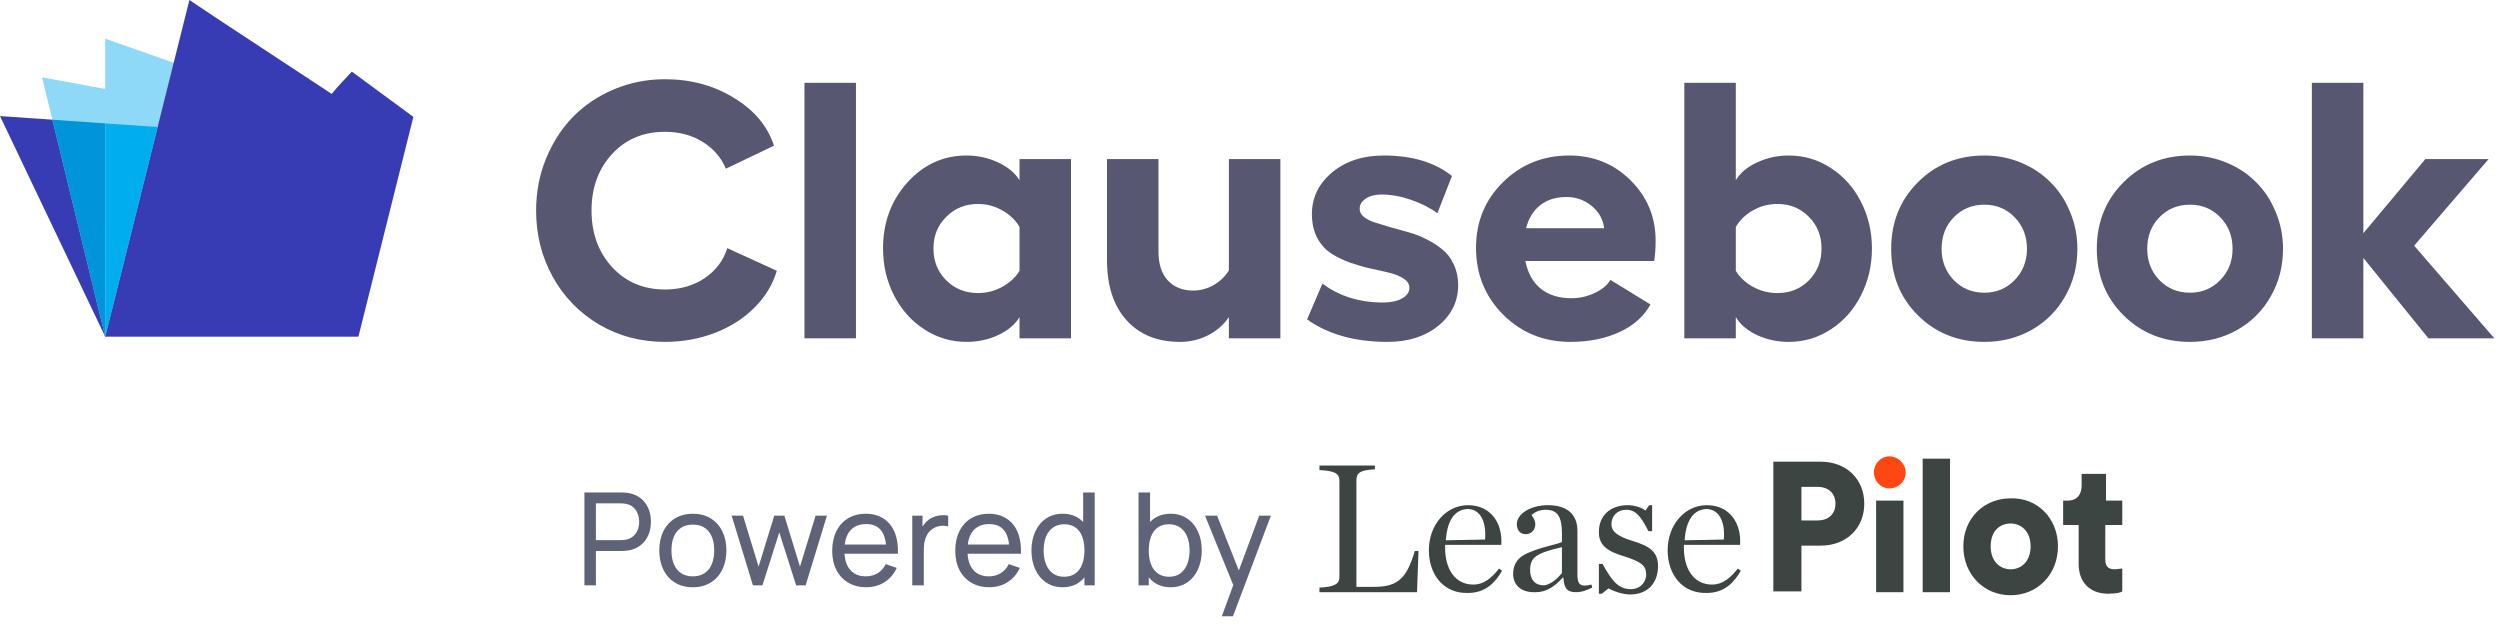 <svg width="252" height="63" viewBox="0 0 252 63" fill="none" xmlns="http://www.w3.org/2000/svg">
  <path fill-rule="evenodd" clip-rule="evenodd"
    d="M0 11.7L28.62 13.69L26.013 15.706L21.442 19.24L24.899 20.158L23.52 25.673L10.606 33.939L0 11.7ZM30.618 13.83L40.909 14.545L33.014 19.598L32.141 17.496L30.618 13.83Z"
    fill="#373CB4" />
  <path fill-rule="evenodd" clip-rule="evenodd"
    d="M10.606 33.94L4.242 7.8L40.909 14.546L33.014 19.599L32.141 17.497L30.618 13.831L30.088 12.556L28.62 13.691L26.012 15.707L21.442 19.241L24.899 20.159L23.521 25.675L10.606 33.94Z"
    fill="#8ED8F8" />
  <path fill-rule="evenodd" clip-rule="evenodd"
    d="M10.606 33.939L5.281 12.068L28.62 13.691L26.012 15.707L21.442 19.241L24.899 20.159L23.521 25.674L10.606 33.939ZM40.909 14.546L33.014 19.599L32.141 17.497L30.618 13.83L40.909 14.546Z"
    fill="#0095DA" />
  <path fill-rule="evenodd" clip-rule="evenodd"
    d="M10.606 33.94V3.901L40.909 14.546L33.014 19.599L32.141 17.497L30.618 13.831L30.088 12.556L28.62 13.691L26.012 15.707L21.442 19.241L24.899 20.159L23.521 25.675L10.606 33.94Z"
    fill="#8ED8F8" />
  <path fill-rule="evenodd" clip-rule="evenodd"
    d="M10.606 33.94V8.972L16.956 10.141L30.088 12.556L28.62 13.693L26.012 15.709L21.442 19.243L24.899 20.16L23.521 25.676L10.606 33.94ZM40.909 14.547L30.088 12.556L30.617 13.831L32.14 17.498L33.013 19.6L40.909 14.547Z"
    fill="#8ED8F8" />
  <path fill-rule="evenodd" clip-rule="evenodd"
    d="M10.606 33.939L19.091 0L22.441 2.234L33.433 9.465C34.346 8.37 34.774 7.986 35.465 7.22L41.667 11.782L40.967 14.584L36.127 33.939H28.03H21.455H10.606Z"
    fill="#373CB4" />
  <path fill-rule="evenodd" clip-rule="evenodd" d="M15.889 12.806L10.606 12.438V33.94L15.889 12.806Z"
    fill="#00AEEF" />
  <path
    d="M78.305 27.295C77.886 28.696 77.126 29.941 76.024 31.031C74.934 32.121 73.605 32.965 72.037 33.563C70.468 34.162 68.798 34.462 67.026 34.462C64.595 34.462 62.386 33.881 60.398 32.719C58.411 31.546 56.854 29.947 55.728 27.924C54.603 25.9 54.04 23.667 54.04 21.224C54.04 19.381 54.369 17.644 55.028 16.016C55.699 14.376 56.603 12.969 57.74 11.795C58.889 10.622 60.267 9.694 61.871 9.011C63.487 8.329 65.206 7.987 67.026 7.987C69.636 7.987 71.959 8.616 73.995 9.873C76.042 11.119 77.383 12.723 78.018 14.687L73.168 17.004C72.689 15.866 71.905 14.962 70.815 14.292C69.726 13.621 68.463 13.286 67.026 13.286C64.847 13.286 63.068 14.034 61.691 15.531C60.314 17.028 59.626 18.925 59.626 21.224C59.626 23.512 60.314 25.409 61.691 26.918C63.08 28.427 64.859 29.181 67.026 29.181C68.558 29.181 69.888 28.804 71.013 28.05C72.139 27.295 72.905 26.283 73.312 25.014L78.305 27.295Z"
    fill="#2D2E4E" fill-opacity="0.8" />
  <path d="M86.28 8.347V34.102H81.089V8.347H86.28Z" fill="#2D2E4E" fill-opacity="0.8" />
  <path
    d="M102.768 16.034H107.958V34.102H102.768V31.965C102.324 32.707 101.606 33.312 100.612 33.779C99.63 34.234 98.571 34.462 97.433 34.462C95.889 34.462 94.47 34.042 93.177 33.204C91.883 32.366 90.866 31.229 90.123 29.792C89.381 28.343 89.01 26.762 89.01 25.05C89.01 22.44 89.824 20.225 91.452 18.405C93.093 16.585 95.086 15.675 97.433 15.675C98.559 15.675 99.618 15.908 100.612 16.375C101.606 16.842 102.324 17.441 102.768 18.171V16.034ZM98.583 29.54C99.457 29.54 100.271 29.331 101.025 28.912C101.792 28.493 102.372 27.954 102.768 27.295V22.877C102.372 22.194 101.792 21.638 101.025 21.207C100.271 20.776 99.457 20.56 98.583 20.56C97.314 20.56 96.248 20.991 95.386 21.853C94.524 22.703 94.093 23.769 94.093 25.05C94.093 26.331 94.524 27.403 95.386 28.265C96.248 29.115 97.314 29.54 98.583 29.54Z"
    fill="#2D2E4E" fill-opacity="0.8" />
  <path
    d="M123.871 16.034H129.062V34.102H123.871V31.965C123.356 32.731 122.656 33.342 121.77 33.797C120.896 34.24 119.956 34.462 118.95 34.462C116.663 34.462 114.861 33.731 113.544 32.27C112.239 30.809 111.586 28.798 111.586 26.235V16.034H116.777V25.391C116.777 26.625 117.088 27.583 117.711 28.265C118.345 28.948 119.202 29.289 120.279 29.289C120.986 29.289 121.662 29.109 122.309 28.75C122.967 28.379 123.488 27.882 123.871 27.259V16.034Z"
    fill="#2D2E4E" fill-opacity="0.8" />
  <path
    d="M139.856 34.462C136.576 34.462 133.875 33.707 131.756 32.199L133.301 28.588C135.001 29.858 137.037 30.492 139.407 30.492C140.21 30.492 140.85 30.355 141.329 30.079C141.82 29.804 142.066 29.451 142.066 29.02C142.066 28.648 141.88 28.343 141.509 28.104C141.15 27.852 140.683 27.654 140.108 27.511C139.533 27.367 138.898 27.223 138.204 27.08C137.509 26.924 136.815 26.727 136.121 26.487C135.426 26.235 134.791 25.93 134.217 25.571C133.642 25.2 133.169 24.685 132.798 24.026C132.439 23.356 132.253 22.572 132.241 21.674C132.217 19.973 132.888 18.548 134.253 17.399C135.618 16.249 137.36 15.675 139.479 15.675C142.341 15.675 144.634 16.363 146.358 17.74L144.885 21.494C144.167 20.955 143.287 20.506 142.245 20.147C141.215 19.788 140.222 19.608 139.264 19.608C138.605 19.608 138.072 19.746 137.665 20.021C137.258 20.297 137.054 20.638 137.054 21.045C137.054 21.356 137.198 21.632 137.486 21.871C137.773 22.099 138.144 22.284 138.599 22.428C139.066 22.572 139.593 22.733 140.18 22.913C140.778 23.081 141.383 23.248 141.994 23.416C142.604 23.583 143.203 23.817 143.79 24.116C144.388 24.416 144.921 24.757 145.388 25.14C145.855 25.511 146.232 26.002 146.52 26.613C146.819 27.223 146.975 27.918 146.987 28.696C146.987 30.372 146.316 31.756 144.975 32.845C143.646 33.923 141.94 34.462 139.856 34.462Z"
    fill="#2D2E4E" fill-opacity="0.8" />
  <path
    d="M166.887 24.278C166.887 25.008 166.839 25.685 166.743 26.307H153.758C153.997 27.529 154.518 28.463 155.321 29.109C156.123 29.744 157.147 30.061 158.392 30.061C159.206 30.061 159.984 29.888 160.727 29.54C161.481 29.193 162.014 28.75 162.325 28.211L166.366 30.69C165.708 31.887 164.666 32.815 163.241 33.474C161.816 34.132 160.164 34.462 158.284 34.462C155.626 34.462 153.375 33.551 151.531 31.732C149.699 29.899 148.783 27.648 148.783 24.978C148.783 22.356 149.687 20.153 151.495 18.369C153.315 16.573 155.542 15.675 158.176 15.675C160.619 15.675 162.678 16.507 164.355 18.171C166.043 19.836 166.887 21.871 166.887 24.278ZM153.83 23.003H161.697C161.589 22.105 161.17 21.356 160.439 20.758C159.709 20.159 158.865 19.86 157.907 19.86C156.829 19.86 155.943 20.135 155.249 20.686C154.554 21.236 154.081 22.009 153.83 23.003Z"
    fill="#2D2E4E" fill-opacity="0.8" />
  <path
    d="M180.304 15.675C181.848 15.675 183.261 16.094 184.543 16.932C185.836 17.758 186.848 18.89 187.578 20.326C188.32 21.763 188.691 23.338 188.691 25.05C188.691 26.762 188.32 28.343 187.578 29.792C186.848 31.229 185.836 32.366 184.543 33.204C183.261 34.042 181.848 34.462 180.304 34.462C179.166 34.462 178.101 34.234 177.107 33.779C176.125 33.312 175.413 32.707 174.969 31.965V34.102H169.779V8.347H174.969V18.171C175.413 17.429 176.125 16.83 177.107 16.375C178.101 15.908 179.166 15.675 180.304 15.675ZM179.172 29.54C180.43 29.54 181.483 29.115 182.333 28.265C183.184 27.403 183.609 26.331 183.609 25.05C183.609 23.769 183.184 22.703 182.333 21.853C181.483 20.991 180.43 20.56 179.172 20.56C178.274 20.56 177.448 20.776 176.694 21.207C175.939 21.638 175.365 22.194 174.969 22.877V27.295C175.365 27.954 175.939 28.493 176.694 28.912C177.46 29.331 178.286 29.54 179.172 29.54Z"
    fill="#2D2E4E" fill-opacity="0.8" />
  <path
    d="M200.025 15.675C201.33 15.675 202.557 15.914 203.707 16.393C204.868 16.872 205.862 17.531 206.688 18.369C207.526 19.195 208.185 20.195 208.664 21.368C209.155 22.53 209.4 23.769 209.4 25.086C209.4 26.846 208.987 28.445 208.161 29.882C207.347 31.318 206.221 32.444 204.784 33.258C203.359 34.06 201.773 34.462 200.025 34.462C197.355 34.462 195.121 33.569 193.325 31.785C191.529 30.001 190.631 27.768 190.631 25.086C190.631 22.404 191.529 20.165 193.325 18.369C195.121 16.573 197.355 15.675 200.025 15.675ZM200.025 20.632C198.791 20.632 197.762 21.057 196.935 21.907C196.121 22.745 195.714 23.805 195.714 25.086C195.714 26.331 196.121 27.379 196.935 28.229C197.762 29.079 198.791 29.504 200.025 29.504C201.234 29.504 202.252 29.079 203.078 28.229C203.904 27.379 204.317 26.331 204.317 25.086C204.317 23.805 203.904 22.745 203.078 21.907C202.264 21.057 201.246 20.632 200.025 20.632Z"
    fill="#2D2E4E" fill-opacity="0.8" />
  <path
    d="M220.751 15.675C222.056 15.675 223.284 15.914 224.433 16.393C225.595 16.872 226.589 17.531 227.415 18.369C228.253 19.195 228.911 20.195 229.39 21.368C229.881 22.53 230.127 23.769 230.127 25.086C230.127 26.846 229.714 28.445 228.887 29.882C228.073 31.318 226.948 32.444 225.511 33.258C224.086 34.06 222.499 34.462 220.751 34.462C218.081 34.462 215.848 33.569 214.052 31.785C212.256 30.001 211.358 27.768 211.358 25.086C211.358 22.404 212.256 20.165 214.052 18.369C215.848 16.573 218.081 15.675 220.751 15.675ZM220.751 20.632C219.518 20.632 218.488 21.057 217.662 21.907C216.848 22.745 216.441 23.805 216.441 25.086C216.441 26.331 216.848 27.379 217.662 28.229C218.488 29.079 219.518 29.504 220.751 29.504C221.961 29.504 222.978 29.079 223.805 28.229C224.631 27.379 225.044 26.331 225.044 25.086C225.044 23.805 224.631 22.745 223.805 21.907C222.99 21.057 221.973 20.632 220.751 20.632Z"
    fill="#2D2E4E" fill-opacity="0.8" />
  <path
    d="M251.428 34.102H244.783L238.227 26.002V34.102H233.036V8.347H238.227V23.506L244.477 16.034H250.853L243.346 24.763L251.428 34.102Z"
    fill="#2D2E4E" fill-opacity="0.8" />
  <path
    d="M58.91 49.64H62.608C62.855 49.64 63.085 49.657 63.297 49.692C63.791 49.766 64.212 49.937 64.558 50.206C64.905 50.474 65.167 50.814 65.345 51.226C65.523 51.633 65.612 52.088 65.612 52.591C65.612 53.094 65.523 53.549 65.345 53.956C65.167 54.363 64.905 54.701 64.558 54.97C64.212 55.239 63.791 55.412 63.297 55.49C63.085 55.525 62.855 55.542 62.608 55.542H60.067V59H58.91V49.64ZM62.569 54.444C62.791 54.444 62.986 54.424 63.154 54.385C63.441 54.32 63.679 54.197 63.87 54.014C64.06 53.833 64.201 53.618 64.292 53.371C64.383 53.124 64.428 52.864 64.428 52.591C64.428 52.318 64.383 52.058 64.292 51.811C64.201 51.56 64.06 51.345 63.87 51.167C63.679 50.986 63.441 50.862 63.154 50.797C62.986 50.758 62.791 50.739 62.569 50.739H60.067V54.444H62.569ZM69.835 59.195C69.146 59.195 68.545 59.039 68.034 58.727C67.527 58.411 67.137 57.973 66.864 57.414C66.591 56.851 66.455 56.207 66.455 55.483C66.455 54.751 66.593 54.105 66.871 53.547C67.148 52.987 67.542 52.554 68.054 52.246C68.565 51.939 69.159 51.785 69.835 51.785C70.528 51.785 71.128 51.941 71.635 52.253C72.146 52.565 72.539 53.001 72.812 53.559C73.085 54.118 73.221 54.76 73.221 55.483C73.221 56.216 73.082 56.861 72.805 57.42C72.532 57.98 72.14 58.415 71.629 58.727C71.117 59.039 70.519 59.195 69.835 59.195ZM69.835 58.096C70.307 58.096 70.703 57.988 71.024 57.772C71.349 57.555 71.592 57.249 71.752 56.855C71.912 56.461 71.993 56.004 71.993 55.483C71.993 54.673 71.808 54.038 71.44 53.579C71.072 53.115 70.537 52.883 69.835 52.883C69.358 52.883 68.959 52.992 68.639 53.209C68.318 53.425 68.077 53.728 67.917 54.118C67.761 54.504 67.683 54.959 67.683 55.483C67.683 56.017 67.765 56.48 67.93 56.874C68.095 57.264 68.337 57.566 68.658 57.778C68.979 57.99 69.371 58.096 69.835 58.096ZM73.748 51.974L74.899 51.98L76.465 57.115L78.045 51.98H79.065L80.638 57.115L82.211 51.98H83.355L81.21 59H80.248L78.552 53.663L76.855 59H75.893L73.748 51.974ZM87.317 59.195C86.633 59.195 86.03 59.043 85.51 58.74C84.995 58.437 84.594 58.008 84.308 57.453C84.026 56.898 83.885 56.259 83.885 55.535C83.885 54.777 84.024 54.116 84.301 53.553C84.583 52.985 84.977 52.55 85.484 52.246C85.996 51.939 86.589 51.785 87.265 51.785C87.963 51.785 88.561 51.947 89.059 52.273C89.562 52.593 89.937 53.057 90.184 53.663C90.435 54.27 90.543 54.987 90.509 55.815H89.339V55.399C89.33 54.823 89.25 54.346 89.098 53.969C88.947 53.588 88.721 53.302 88.422 53.111C88.123 52.92 87.751 52.825 87.304 52.825C86.832 52.825 86.431 52.929 86.102 53.137C85.777 53.341 85.53 53.642 85.361 54.041C85.196 54.435 85.114 54.918 85.114 55.49C85.114 56.04 85.196 56.511 85.361 56.901C85.53 57.286 85.775 57.583 86.095 57.791C86.42 57.995 86.81 58.096 87.265 58.096C87.725 58.096 88.125 57.99 88.468 57.778C88.814 57.566 89.085 57.26 89.28 56.861L90.392 57.245C90.21 57.652 89.965 58.003 89.657 58.298C89.35 58.588 88.996 58.812 88.598 58.968C88.199 59.119 87.772 59.195 87.317 59.195ZM84.724 54.886H89.911V55.815H84.724V54.886ZM91.956 51.98H92.989V53.676L92.82 53.456C92.903 53.239 93.009 53.039 93.139 52.858C93.273 52.675 93.423 52.526 93.587 52.409C93.761 52.266 93.962 52.156 94.192 52.078C94.426 51.995 94.662 51.947 94.9 51.934C95.139 51.917 95.364 51.932 95.576 51.98V53.066C95.312 52.996 95.037 52.981 94.751 53.02C94.465 53.059 94.205 53.163 93.971 53.332C93.754 53.484 93.583 53.672 93.457 53.898C93.332 54.118 93.243 54.355 93.191 54.606C93.143 54.853 93.119 55.143 93.119 55.477V59H91.956V51.98ZM99.721 59.195C99.036 59.195 98.434 59.043 97.914 58.74C97.398 58.437 96.997 58.008 96.711 57.453C96.429 56.898 96.289 56.259 96.289 55.535C96.289 54.777 96.427 54.116 96.705 53.553C96.986 52.985 97.381 52.55 97.888 52.246C98.399 51.939 98.993 51.785 99.669 51.785C100.366 51.785 100.964 51.947 101.463 52.273C101.965 52.593 102.34 53.057 102.587 53.663C102.838 54.27 102.947 54.987 102.912 55.815H101.742V55.399C101.733 54.823 101.653 54.346 101.502 53.969C101.35 53.588 101.125 53.302 100.826 53.111C100.527 52.92 100.154 52.825 99.708 52.825C99.235 52.825 98.834 52.929 98.505 53.137C98.18 53.341 97.933 53.642 97.764 54.041C97.599 54.435 97.517 54.918 97.517 55.49C97.517 56.04 97.599 56.511 97.764 56.901C97.933 57.286 98.178 57.583 98.499 57.791C98.824 57.995 99.214 58.096 99.669 58.096C100.128 58.096 100.529 57.99 100.871 57.778C101.218 57.566 101.489 57.26 101.684 56.861L102.795 57.245C102.613 57.652 102.368 58.003 102.061 58.298C101.753 58.588 101.4 58.812 101.001 58.968C100.602 59.119 100.176 59.195 99.721 59.195ZM97.127 54.886H102.314V55.815H97.127V54.886ZM107.115 59.195C106.478 59.195 105.921 59.035 105.445 58.714C104.968 58.389 104.602 57.945 104.346 57.382C104.095 56.818 103.969 56.185 103.969 55.483C103.969 54.777 104.097 54.145 104.353 53.586C104.608 53.022 104.972 52.582 105.445 52.266C105.921 51.945 106.476 51.785 107.109 51.785C107.754 51.785 108.305 51.943 108.76 52.26C109.219 52.576 109.566 53.014 109.8 53.572C110.034 54.132 110.151 54.769 110.151 55.483C110.151 56.194 110.034 56.829 109.8 57.388C109.566 57.947 109.219 58.389 108.76 58.714C108.305 59.035 107.757 59.195 107.115 59.195ZM107.258 58.136C107.718 58.136 108.099 58.025 108.402 57.804C108.71 57.579 108.937 57.267 109.085 56.868C109.236 56.469 109.312 56.008 109.312 55.483C109.312 54.955 109.239 54.493 109.091 54.099C108.944 53.705 108.719 53.397 108.415 53.176C108.112 52.955 107.737 52.844 107.291 52.844C106.831 52.844 106.444 52.959 106.127 53.189C105.815 53.414 105.581 53.726 105.425 54.125C105.274 54.524 105.198 54.977 105.198 55.483C105.198 55.99 105.274 56.446 105.425 56.849C105.581 57.247 105.813 57.561 106.121 57.791C106.433 58.021 106.812 58.136 107.258 58.136ZM109.312 53.833H109.182V49.64H110.346V59H109.312V53.833ZM117.993 59.195C117.356 59.195 116.808 59.035 116.349 58.714C115.894 58.389 115.547 57.947 115.309 57.388C115.075 56.829 114.958 56.194 114.958 55.483C114.958 54.769 115.075 54.132 115.309 53.572C115.543 53.014 115.89 52.576 116.349 52.26C116.808 51.943 117.359 51.785 118 51.785C118.637 51.785 119.192 51.945 119.664 52.266C120.141 52.582 120.505 53.022 120.756 53.586C121.012 54.145 121.139 54.777 121.139 55.483C121.139 56.185 121.012 56.818 120.756 57.382C120.505 57.945 120.141 58.389 119.664 58.714C119.192 59.035 118.635 59.195 117.993 59.195ZM114.763 49.64H115.926V53.833H115.796V59H114.763V49.64ZM117.85 58.136C118.301 58.136 118.68 58.021 118.988 57.791C119.296 57.561 119.525 57.247 119.677 56.849C119.833 56.446 119.911 55.99 119.911 55.483C119.911 54.977 119.833 54.524 119.677 54.125C119.525 53.726 119.293 53.414 118.981 53.189C118.669 52.959 118.282 52.844 117.818 52.844C117.372 52.844 116.997 52.955 116.693 53.176C116.394 53.397 116.169 53.705 116.017 54.099C115.87 54.493 115.796 54.955 115.796 55.483C115.796 56.008 115.87 56.469 116.017 56.868C116.169 57.267 116.399 57.579 116.706 57.804C117.014 58.025 117.395 58.136 117.85 58.136ZM124.517 58.428L124.536 59.52L121.468 51.98H122.684L125.089 58.044H124.673L126.928 51.98H128.105L124.283 62.12H123.158L124.517 58.428Z"
    fill="#5F6377" />
  <g clip-path="url(#clip0_945_22243)">
    <path
      d="M181.585 54.923V59.615H178.753V46.538H183.523C186.131 46.538 187.919 48.308 187.919 50.769C187.919 53.231 186.131 55 183.523 55H181.585V54.923ZM183.224 52.462C184.268 52.462 185.013 51.846 185.013 50.769C185.013 49.692 184.268 49.077 183.224 49.077H181.585V52.462H183.224ZM189.111 59.692V50.462H191.868V59.692H189.111ZM193.806 59.692V46.231H196.563V59.692H193.806ZM207.443 55.077C207.443 57.923 205.356 60 202.673 60C199.991 60 197.904 57.923 197.904 55.077C197.904 52.231 199.991 50.231 202.673 50.231C205.356 50.154 207.443 52.231 207.443 55.077ZM204.685 55.077C204.685 53.538 203.717 52.769 202.673 52.769C201.63 52.769 200.661 53.462 200.661 55.077C200.661 56.615 201.63 57.385 202.673 57.385C203.717 57.385 204.685 56.615 204.685 55.077ZM212.212 50.462H213.925V52.923H212.212V56.385C212.212 57.154 212.584 57.385 213.18 57.385C213.478 57.385 213.702 57.308 213.925 57.308V59.615C213.851 59.692 213.404 59.846 212.51 59.846C210.647 59.846 209.529 58.692 209.529 56.846V52.923H207.964V50.462H208.411C209.38 50.462 209.827 49.846 209.827 48.923V47.769H212.286V50.462H212.212Z"
      fill="#3D4543" />
    <path
      d="M133 59.231C134.565 59.154 135.012 58.846 135.012 58.154V48.462C135.012 47.769 134.639 47.462 133 47.385V46.923H138.589V47.308C137.024 47.385 136.726 47.692 136.726 48.462V59.154H138.514C140.899 59.154 141.793 58.308 142.613 55.538H142.985L142.836 59.692H133V59.231ZM144.029 55.462C144.029 52.923 145.742 50.923 147.978 50.923C150.362 50.923 151.48 52.846 151.331 54.923H145.668V55.231C145.668 57.308 146.637 58.923 148.5 58.923C149.617 58.923 150.362 58.231 151.108 57.308L151.406 57.538C150.735 58.692 149.766 59.769 147.978 59.769C145.519 59.846 144.029 57.923 144.029 55.462ZM145.742 54.462L149.692 54.385C149.841 52.615 149.245 51.308 147.903 51.308C146.711 51.385 145.891 52.308 145.742 54.462ZM152.523 57.846C152.523 57.077 152.822 56.385 153.641 55.923C155.057 55.154 157.218 54.846 157.442 54.615V53.769C157.442 52.077 156.994 51.385 155.802 51.385C155.206 51.385 154.684 51.615 154.386 51.923C154.61 52.231 154.759 52.538 154.759 52.846C154.759 53.385 154.386 53.846 153.79 53.846C153.194 53.846 152.896 53.385 152.896 52.846C152.896 51.769 154.312 50.923 156.026 50.923C157.889 50.923 159.006 51.769 159.006 53.538V57.923C159.006 58.846 159.23 59.231 160.422 58.923L160.497 59.231C159.826 59.538 159.454 59.692 158.857 59.692C157.889 59.692 157.665 59.231 157.591 58.231H157.516C156.771 59.077 155.877 59.692 154.833 59.692C153.194 59.769 152.523 58.846 152.523 57.846ZM157.442 57.769V55.154C154.759 55.769 154.237 56.231 154.237 57.462C154.237 58.308 154.61 59 155.653 59C156.324 58.923 156.994 58.308 157.442 57.769ZM161.167 56.846H161.54C162.509 58.615 163.179 59.385 164.372 59.385C165.415 59.385 165.937 58.615 165.937 57.923C165.937 57 165.415 56.615 163.701 56.077C161.913 55.538 161.167 54.923 161.167 53.615C161.167 52 162.285 50.923 164.074 50.923C164.744 50.923 165.489 51.154 165.862 51.462L166.235 50.923H166.533V53.538H166.16C165.415 52.077 164.893 51.385 163.925 51.385C163.03 51.385 162.434 52 162.434 52.846C162.434 53.615 163.105 54.077 164.595 54.538C166.384 55.077 167.129 55.692 167.129 57.077C167.129 58.615 166.235 59.923 164.297 59.923C163.626 59.923 162.658 59.615 162.136 59.308L161.466 59.846H161.167V56.846ZM168.098 55.462C168.098 52.923 169.811 50.923 172.047 50.923C174.431 50.923 175.549 52.846 175.4 54.923H169.737V55.231C169.737 57.308 170.706 58.923 172.569 58.923C173.686 58.923 174.431 58.231 175.177 57.308L175.475 57.538C174.804 58.692 173.835 59.769 172.047 59.769C169.588 59.846 168.098 57.923 168.098 55.462ZM169.811 54.462L173.761 54.385C173.91 52.615 173.314 51.308 171.972 51.308C170.78 51.385 169.96 52.308 169.811 54.462Z"
      fill="#3D4543" />
    <path
      d="M190.453 46C191.347 46 192.092 46.769 192.092 47.615C192.092 48.538 191.347 49.231 190.453 49.231C189.558 49.231 188.888 48.462 188.888 47.615C188.888 46.769 189.558 46 190.453 46Z"
      fill="#FF4713" />
  </g>
  <defs>
    <clipPath id="clip0_945_22243">
      <rect width="81" height="14" fill="white" transform="translate(133 46)" />
    </clipPath>
  </defs>
</svg>